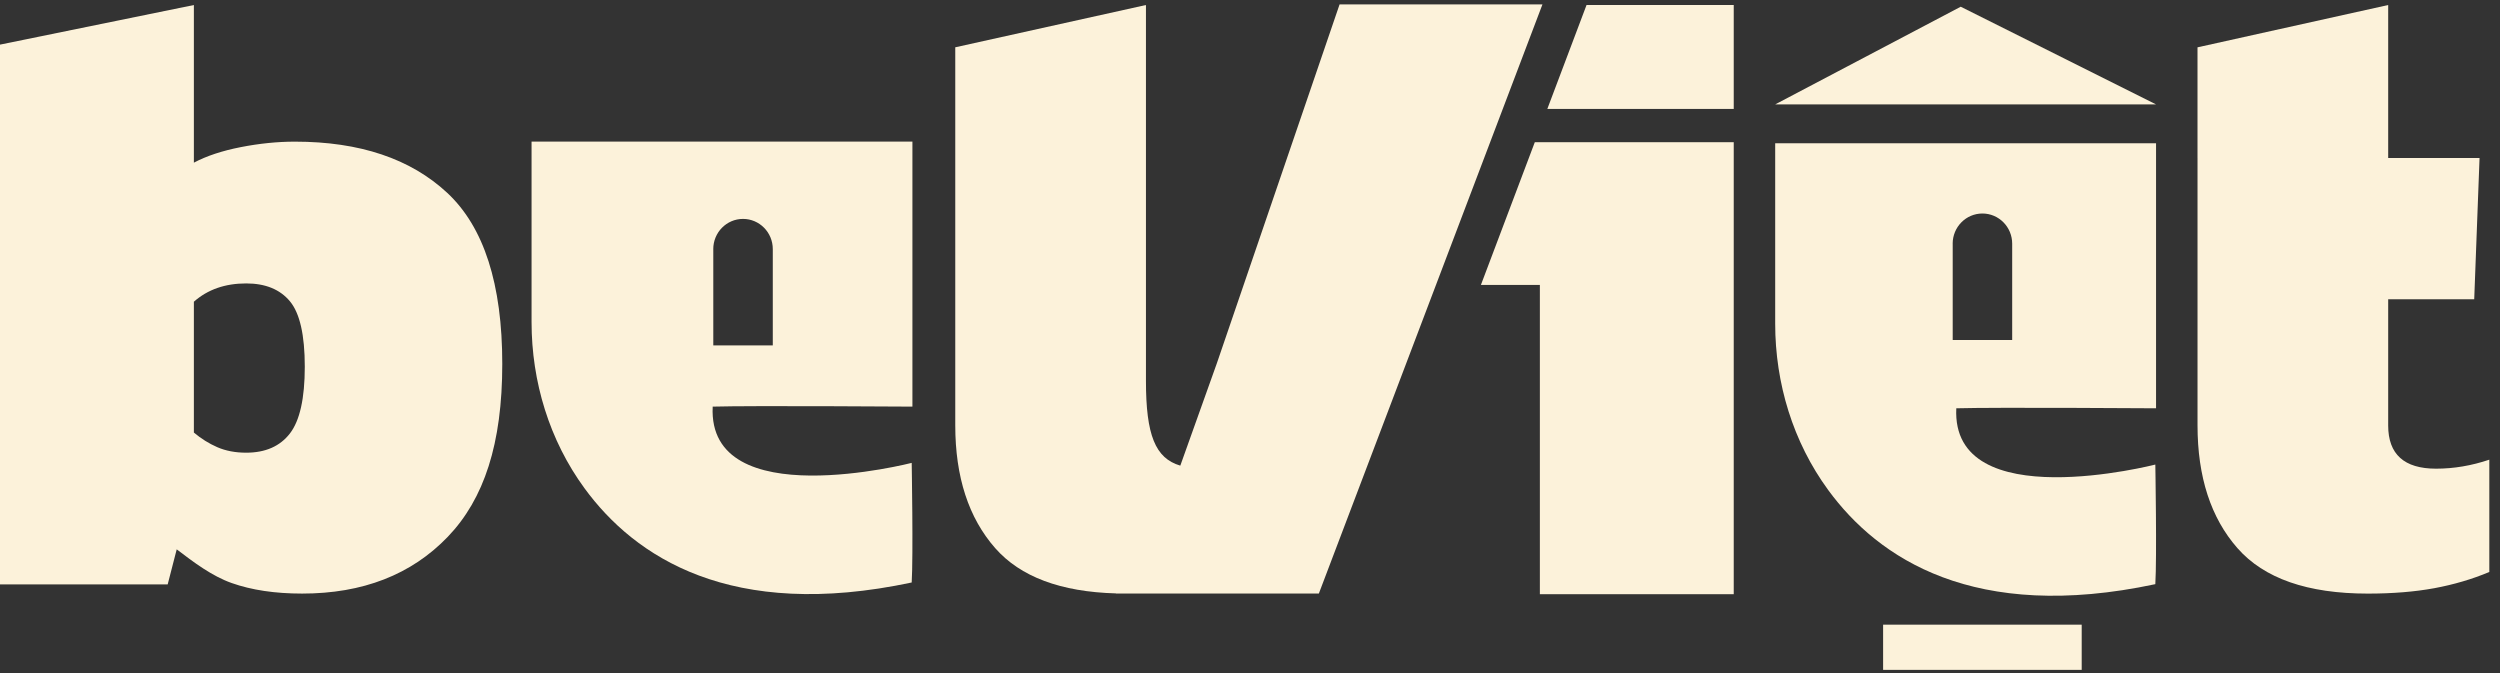 <svg width="208" height="56" viewBox="0 0 208 56" fill="none" xmlns="http://www.w3.org/2000/svg">
<rect x="0" y="0" width="208" height="56" fill="#333333" stroke="none"/>
<path d="M25.131 49.386C22.882 49.386 20.931 49.094 19.28 48.51C17.628 47.928 16.103 46.772 14.703 45.705L13.951 48.623H0V3.713L16.13 0.418V13.534C17.181 12.976 18.48 12.545 20.031 12.241C21.58 11.938 23.08 11.785 24.533 11.785C29.935 11.785 34.16 13.205 37.212 16.047C40.261 18.89 41.789 23.634 41.789 30.28C41.789 36.927 40.275 41.52 37.251 44.667C34.224 47.814 30.186 49.386 25.136 49.386H25.131ZM20.481 37.664C22.08 37.664 23.295 37.131 24.12 36.065C24.944 34.999 25.358 33.147 25.358 30.508C25.358 27.868 24.944 26.056 24.12 25.066C23.295 24.077 22.082 23.581 20.481 23.581C18.729 23.581 17.279 24.088 16.13 25.103V35.988C16.731 36.496 17.379 36.901 18.081 37.207C18.779 37.511 19.581 37.664 20.481 37.664Z" fill="#FCF2DA"/>
<path d="M128.117 49.439V23.708H123.211L127.695 11.833H144.247V49.439H128.117Z" fill="#FCF2DA"/>
<path d="M128.738 9.062L132 0.417H144.247V9.062H128.738Z" fill="#FCF2DA"/>
<path d="M182.832 13.147V3.938L198.697 0.417V13.147H206.298L205.855 24.901H198.697V35.4C198.697 37.796 200.026 38.994 202.682 38.994C204.158 38.994 205.633 38.744 207.111 38.245V47.589C205.684 48.187 204.16 48.637 202.536 48.938C200.912 49.237 199.067 49.388 197.002 49.388C191.984 49.388 188.368 48.127 186.155 45.605C183.942 43.087 182.834 39.68 182.834 35.386V13.147H182.832Z" fill="#FCF2DA"/>
<path d="M111.453 0.366L101.25 30.204L98.201 38.741C96.122 38.127 95.343 36.206 95.343 31.68V0.417L79.478 3.935V35.383C79.478 39.678 80.586 43.084 82.799 45.603C84.894 47.988 88.247 49.244 92.854 49.371L92.849 49.383H109.728L128.332 0.366H111.453Z" fill="#FCF2DA"/>
<path d="M163.132 0.559L179.383 8.686H147.696" fill="#FCF2DA"/>
<path d="M173.197 51.972H156.675V55.733H173.197V51.972Z" fill="#FCF2DA"/>
<path d="M59.294 33.831C62.54 33.738 75.913 33.831 75.913 33.831V11.782H44.226V26.792C44.226 31.759 45.713 36.639 48.632 40.625C52.807 46.333 60.792 51.67 75.853 48.463C75.988 46.268 75.853 38.512 75.853 38.512C75.853 38.512 58.844 42.885 59.296 33.831H59.294ZM59.344 20.725C59.344 19.339 60.452 18.213 61.82 18.213C63.186 18.213 64.296 19.337 64.296 20.725V28.737H59.346V20.725H59.344Z" fill="#FCF2DA"/>
<path d="M162.764 33.97C166.01 33.877 179.383 33.97 179.383 33.97V11.921H147.696V26.931C147.696 31.898 149.183 36.778 152.102 40.764C156.277 46.472 164.262 51.809 179.323 48.602C179.458 46.407 179.323 38.651 179.323 38.651C179.323 38.651 162.314 43.024 162.764 33.97ZM162.462 20.276C162.462 18.888 163.57 17.764 164.938 17.764C166.304 17.764 167.414 18.888 167.414 20.276V28.287H162.465V20.276H162.462Z" fill="#FCF2DA"/>
</svg>
